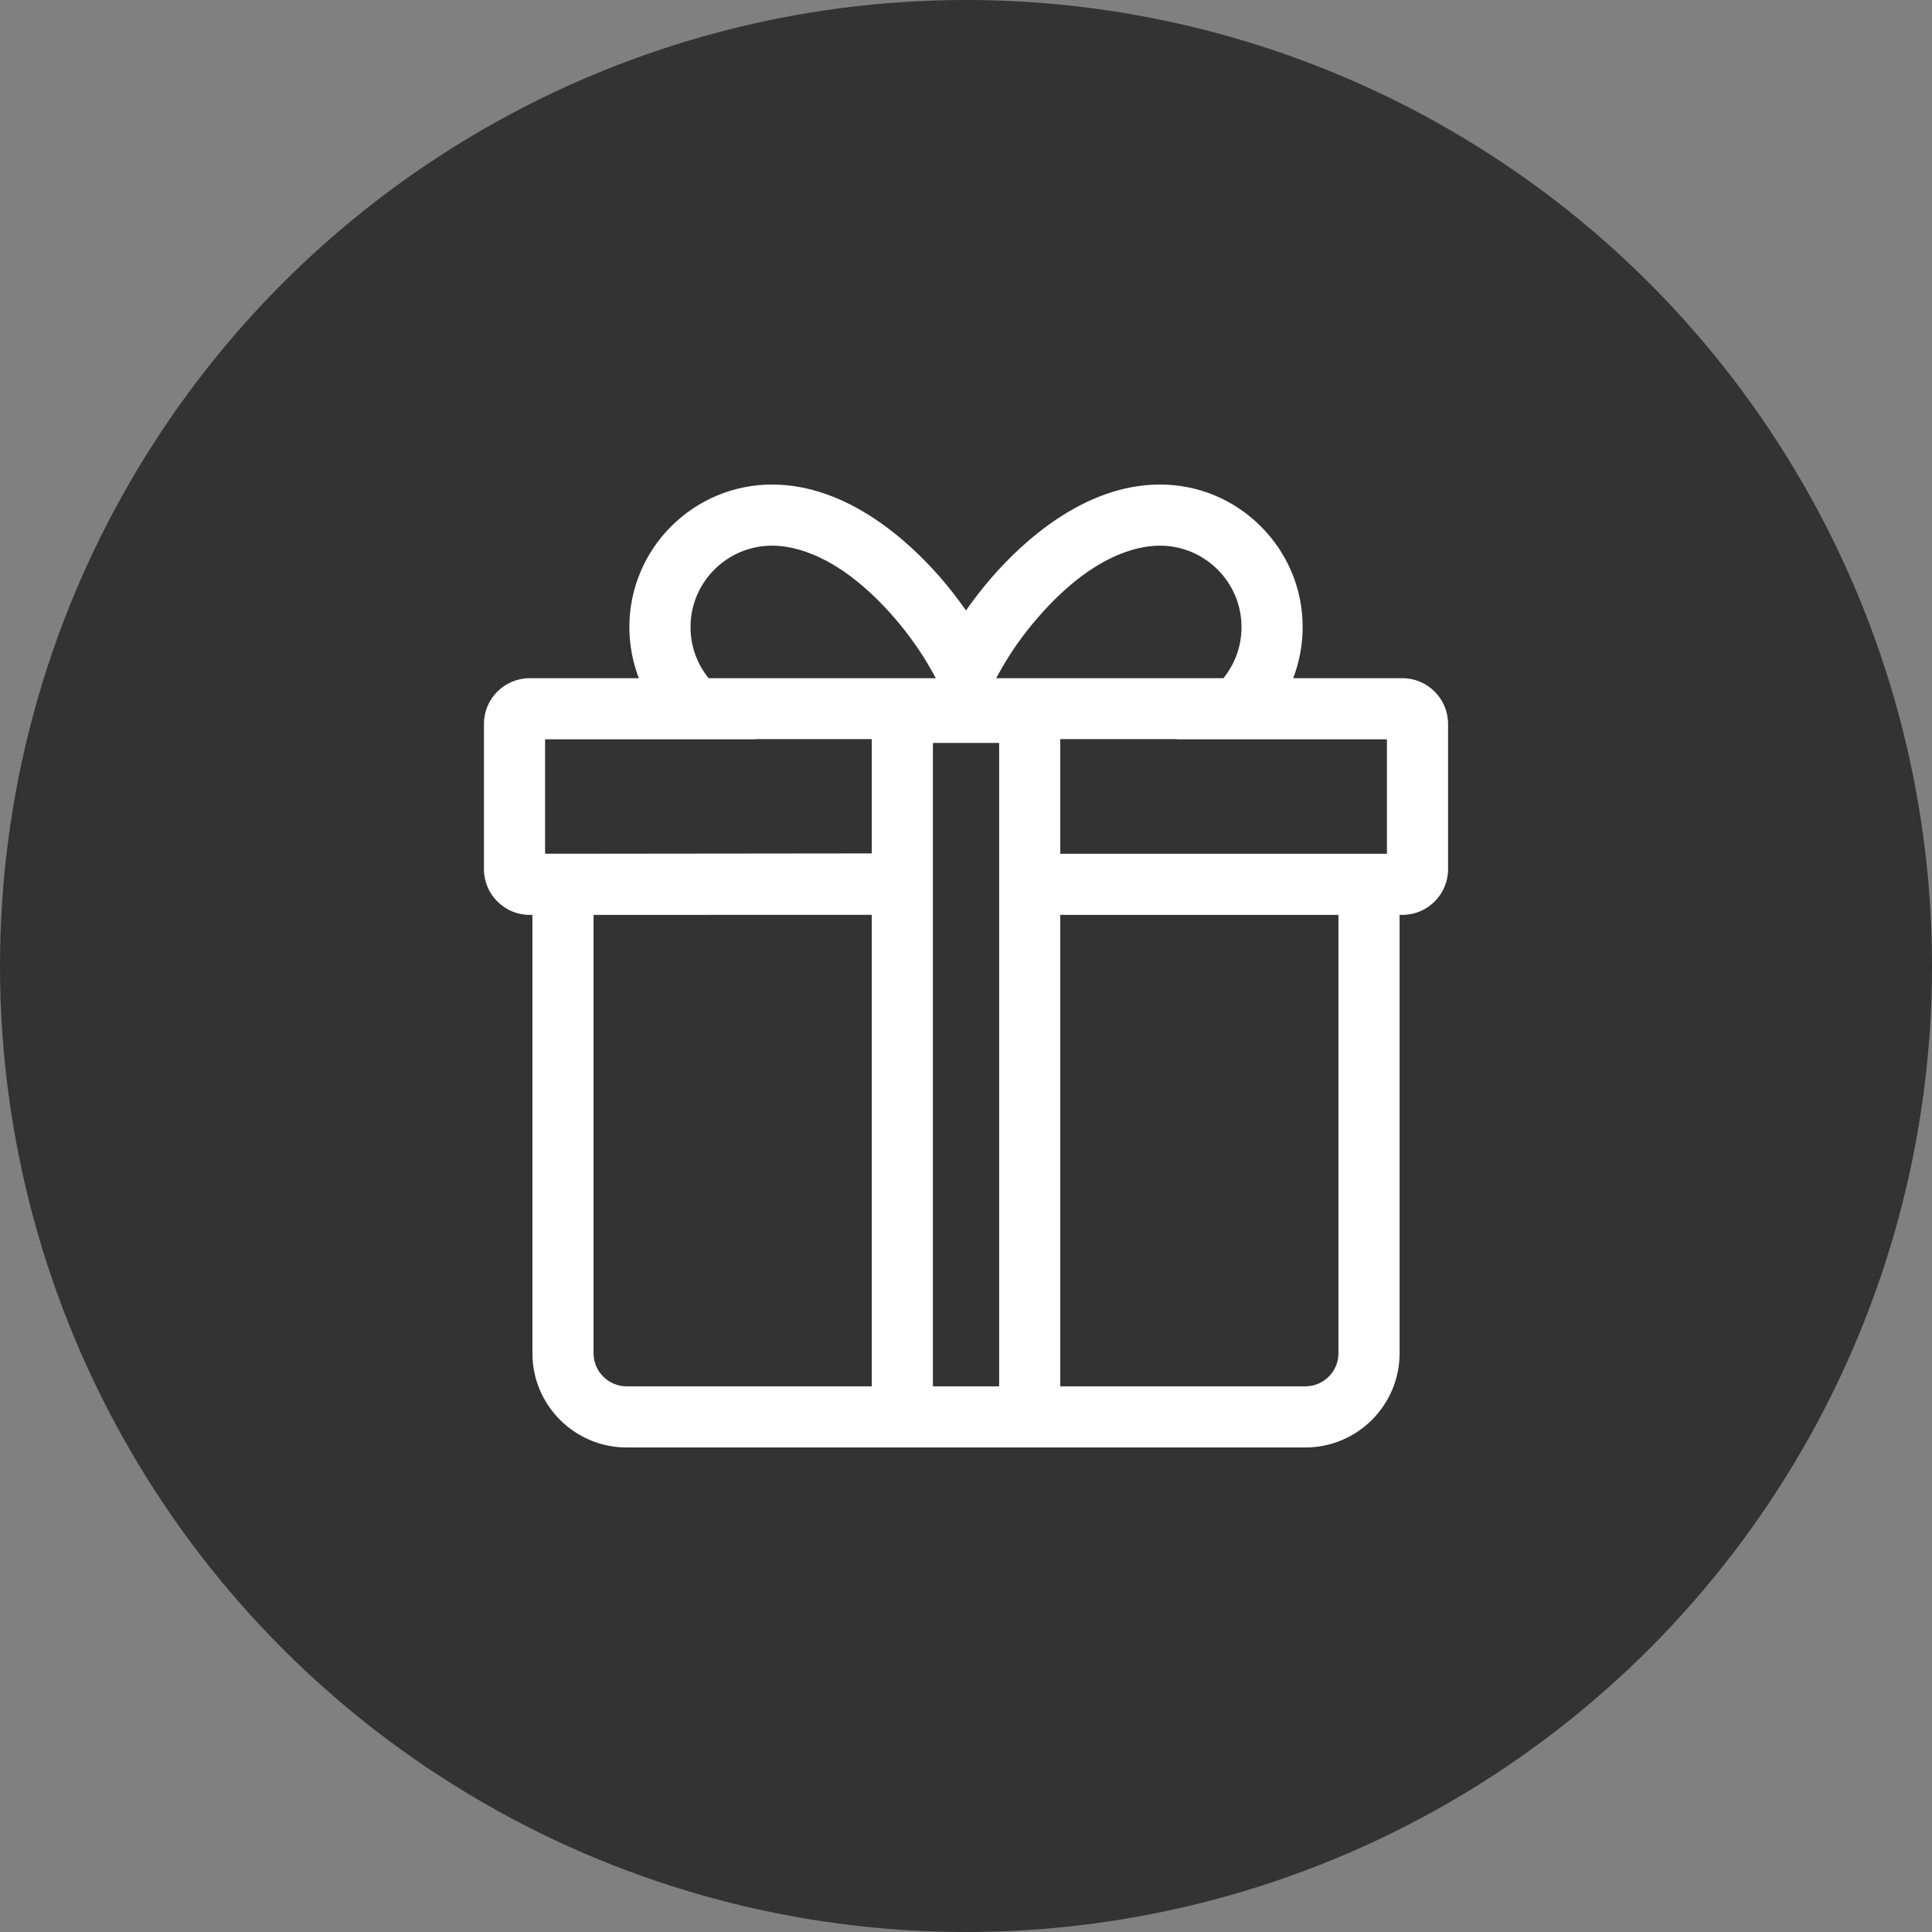 <svg width="96" height="96" viewBox="0 0 96 96" fill="none" xmlns="http://www.w3.org/2000/svg">
<rect x="0" y="0" width="96" height="96" fill="#808080" stroke="none"/>
<circle cx="48" cy="48" r="48" fill="#333333"/>
<g clip-path="url(#clip0_2080_7445)">
<path d="M69.68 33.699H64.258C64.567 32.893 64.728 32.03 64.728 31.159C64.728 29.27 63.989 27.493 62.648 26.154C61.308 24.814 59.528 24.076 57.635 24.076C53.86 24.076 50.79 26.956 49.297 28.672C48.84 29.194 48.4 29.759 47.999 30.333C47.601 29.762 47.161 29.198 46.705 28.673C45.209 26.956 42.136 24.076 38.365 24.076C34.455 24.076 31.273 27.253 31.273 31.159C31.273 32.029 31.434 32.892 31.744 33.699H26.321C25.067 33.699 24.047 34.718 24.047 35.971V43.189C24.047 44.442 25.067 45.461 26.321 45.461H26.455V67.244C26.455 69.825 28.556 71.924 31.139 71.924H64.862C67.444 71.924 69.545 69.825 69.545 67.244V45.461H69.68C70.934 45.461 71.954 44.442 71.954 43.189V35.971C71.954 34.718 70.934 33.699 69.68 33.699ZM49.647 36.916V68.886H46.356V36.916H49.647ZM43.317 45.458V68.886H31.139C30.232 68.886 29.493 68.149 29.493 67.244V45.46L43.317 45.458ZM52.683 36.726H58.479L58.471 36.736H68.916V42.425H52.683V36.726ZM57.635 27.113C59.871 27.113 61.69 28.928 61.69 31.159C61.69 32.042 61.41 32.881 60.88 33.584L60.794 33.699H49.499L49.72 33.303C50.22 32.404 50.866 31.493 51.589 30.666C54.277 27.575 56.531 27.113 57.635 27.113ZM38.365 27.113C39.467 27.113 41.717 27.575 44.413 30.665C45.14 31.501 45.786 32.413 46.281 33.303L46.501 33.699H35.208L35.122 33.584C34.591 32.881 34.311 32.042 34.311 31.159C34.311 28.928 36.129 27.113 38.365 27.113ZM37.562 36.726H43.317V42.406L27.569 42.423H27.085V36.736H37.569L37.562 36.726ZM64.861 68.886H52.683V45.461H66.507V67.244C66.507 68.149 65.769 68.886 64.861 68.886Z" fill="white"/>
</g>
<defs>
<clipPath id="clip0_2080_7445">
<rect width="48" height="48" fill="white" transform="translate(24 24)"/>
</clipPath>
</defs>
</svg>
